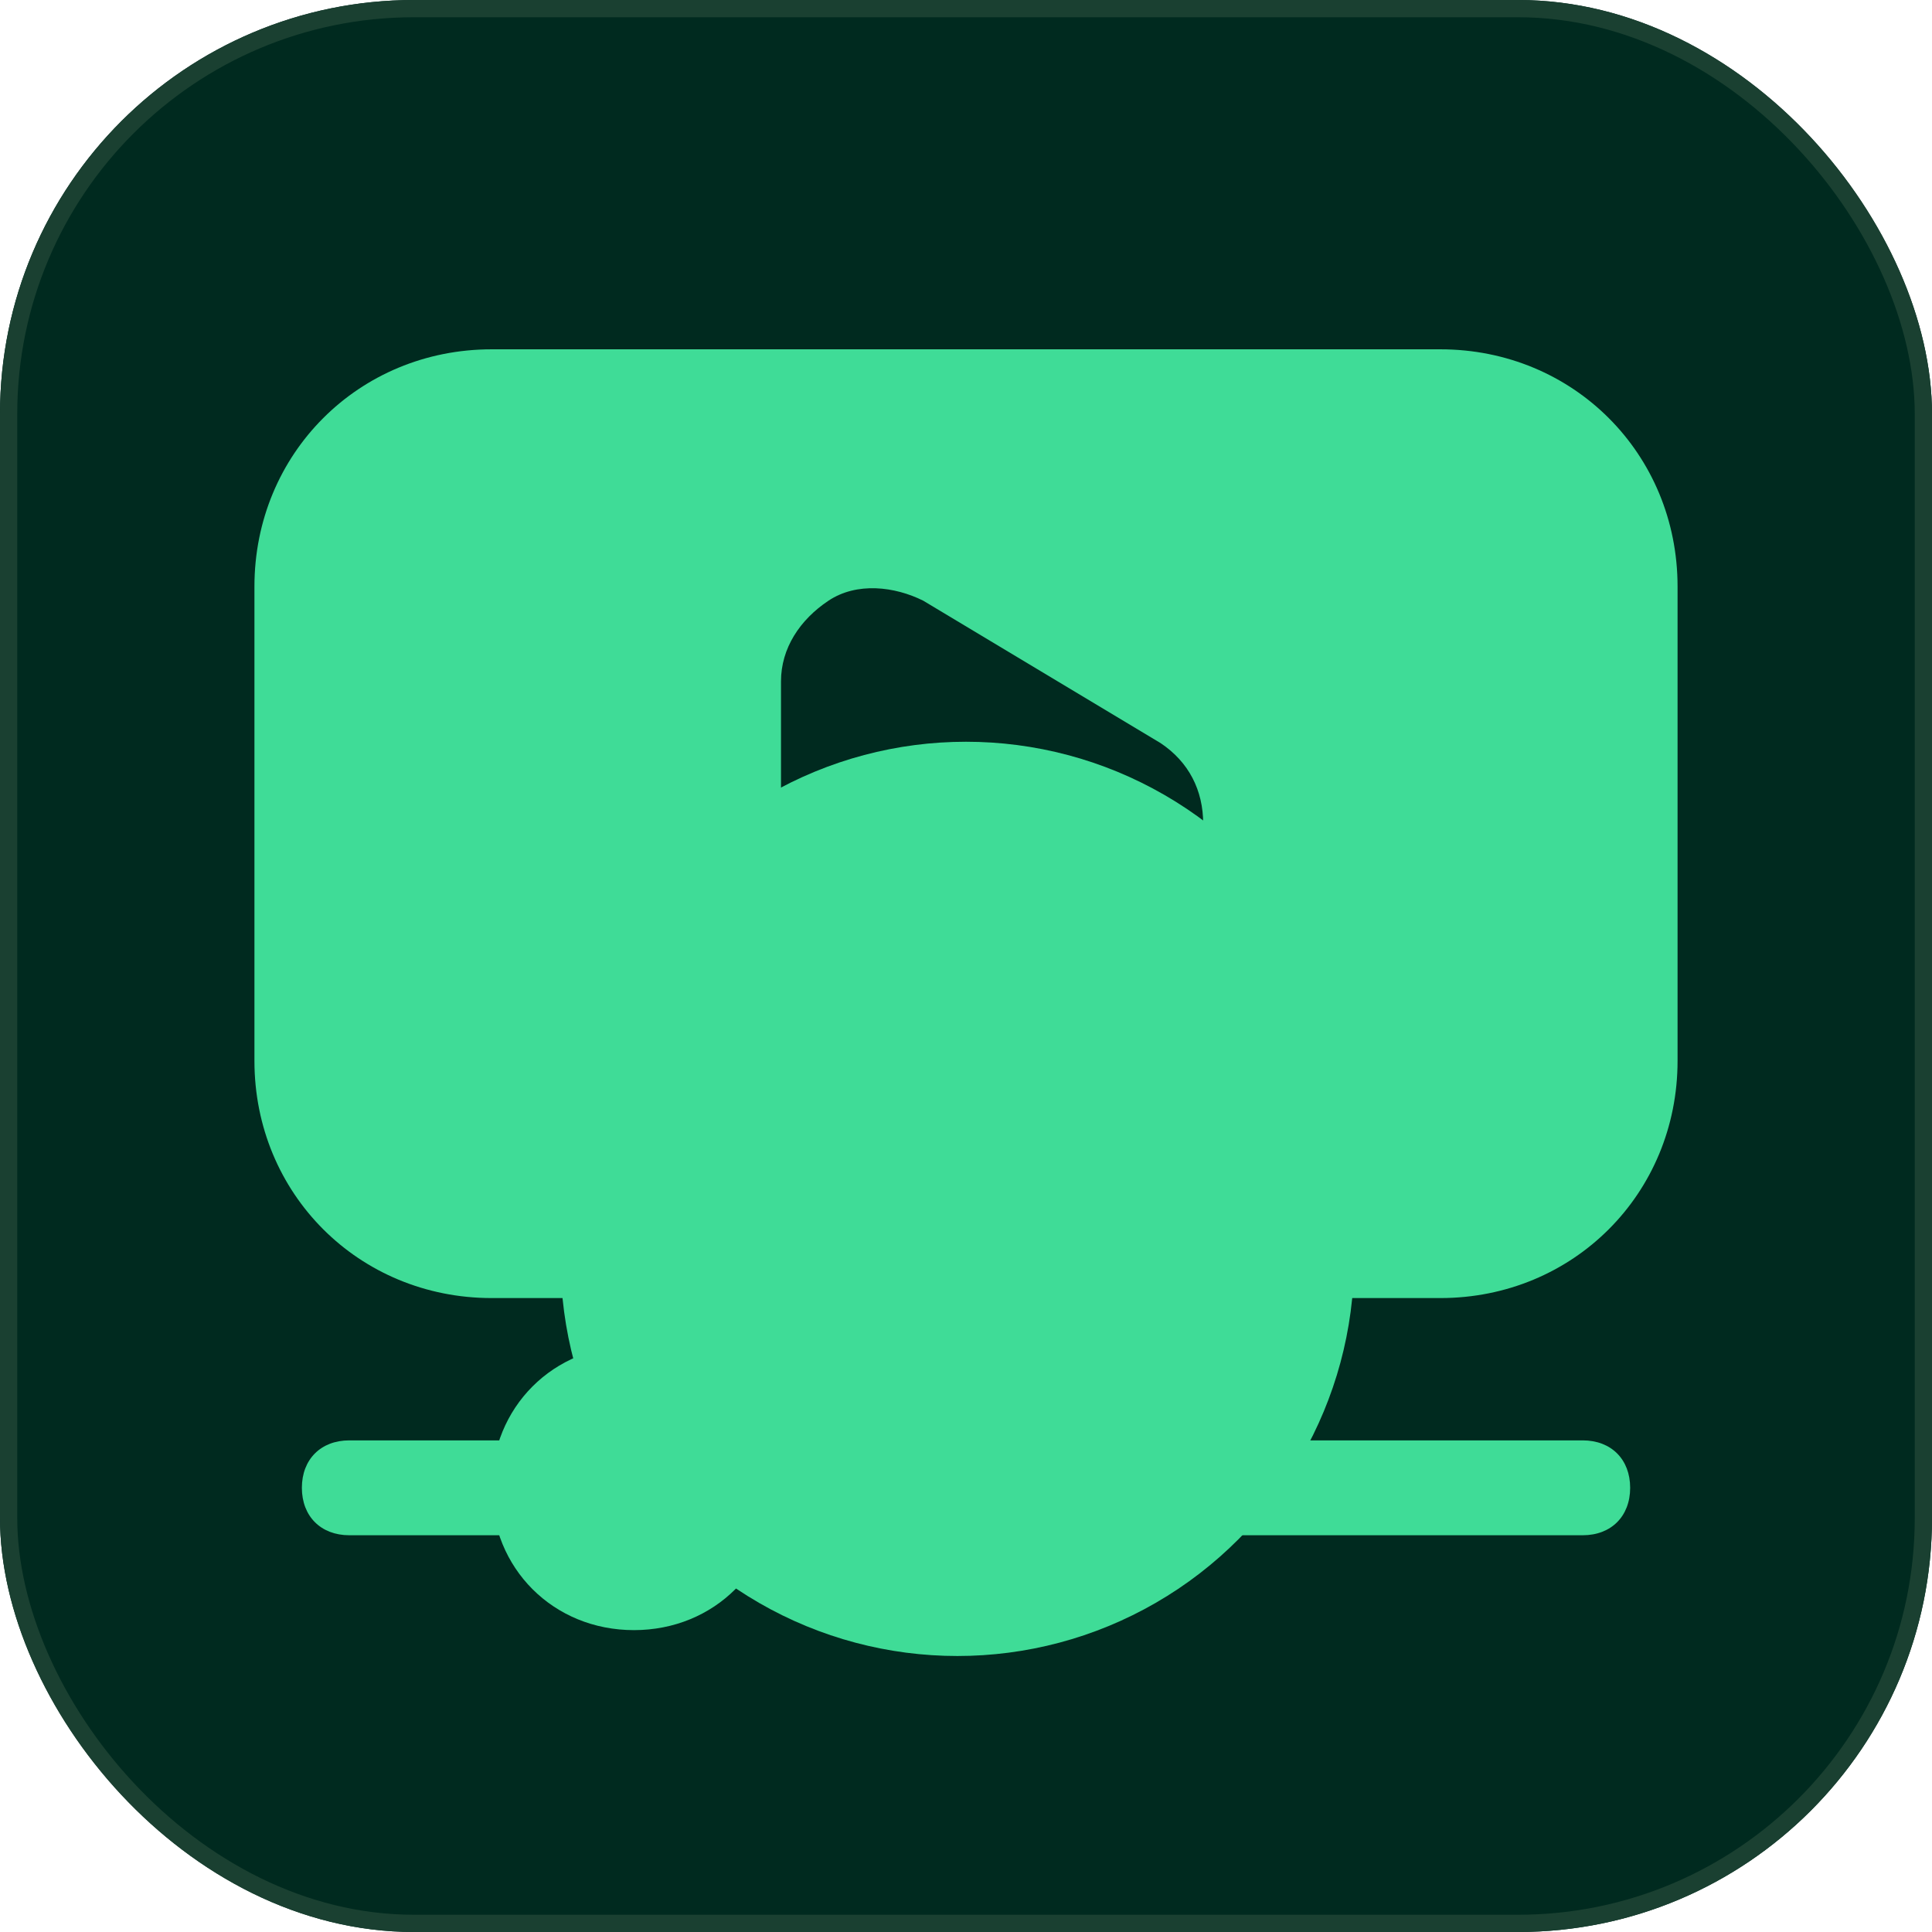 <svg width="112" height="112" viewBox="0 0 112 112" fill="none" xmlns="http://www.w3.org/2000/svg">
<g clip-path="url(#clip0_298_11049)">
<rect width="112" height="112" rx="24" fill="#002A1F"/>
<g filter="url(#filter0_f_298_11049)">
<circle cx="56" cy="66" r="23" fill="#3FDC97"/>
</g>
<path d="M31.25 89H20.25C18.6 89 17.5 87.9 17.5 86.25C17.5 84.6 18.6 83.5 20.25 83.5H31.25C32.9 83.5 34 84.6 34 86.25C34 87.9 32.9 89 31.25 89Z" fill="#3FDC97"/>
<path d="M36.75 94.5C32.075 94.5 28.5 90.925 28.5 86.25C28.5 81.575 32.075 78 36.75 78C41.425 78 45 81.575 45 86.25C45 90.925 41.425 94.5 36.75 94.5Z" fill="#3FDC97"/>
<path d="M91.752 83.5H50.227C50.502 84.325 50.502 85.425 50.502 86.25C50.502 87.075 50.502 88.175 50.227 89H91.752C93.402 89 94.502 87.9 94.502 86.25C94.502 84.6 93.402 83.5 91.752 83.5Z" fill="#3FDC97"/>
<path d="M83.5 20.25H28.5C20.8 20.25 14.75 26.3 14.75 34V61.5C14.75 69.2 20.8 75.25 28.5 75.25H83.5C91.2 75.25 97.25 69.2 97.25 61.5V34C97.25 26.3 91.2 20.25 83.5 20.25ZM67.275 52.425L53.525 60.675C52.7 61.225 51.6 61.5 50.775 61.5C49.95 61.5 48.85 61.225 48.025 60.675C46.375 59.575 45.275 57.925 45.275 56V39.5C45.275 37.575 46.375 35.925 48.025 34.825C49.675 33.725 51.875 34 53.525 34.825L67.275 43.075C68.925 44.175 69.75 45.825 69.75 47.75C69.75 49.675 68.65 51.325 67.275 52.425Z" fill="#3FDC97"/>
<g filter="url(#filter1_f_298_11049)">
<circle cx="55.5" cy="73" r="23" fill="#3FDC97"/>
</g>
</g>
<rect x="0.5" y="0.5" width="111" height="111" rx="23.5" stroke="#1A4031"/>
<defs>
<filter id="filter0_f_298_11049" x="-37" y="-27" width="186" height="186" filterUnits="userSpaceOnUse" color-interpolation-filters="sRGB">
<feFlood flood-opacity="0" result="BackgroundImageFix"/>
<feBlend mode="normal" in="SourceGraphic" in2="BackgroundImageFix" result="shape"/>
<feGaussianBlur stdDeviation="35" result="effect1_foregroundBlur_298_11049"/>
</filter>
<filter id="filter1_f_298_11049" x="-37.5" y="-20" width="186" height="186" filterUnits="userSpaceOnUse" color-interpolation-filters="sRGB">
<feFlood flood-opacity="0" result="BackgroundImageFix"/>
<feBlend mode="normal" in="SourceGraphic" in2="BackgroundImageFix" result="shape"/>
<feGaussianBlur stdDeviation="35" result="effect1_foregroundBlur_298_11049"/>
</filter>
<clipPath id="clip0_298_11049">
<rect width="112" height="112" rx="24" fill="white"/>
</clipPath>
</defs>
</svg>
